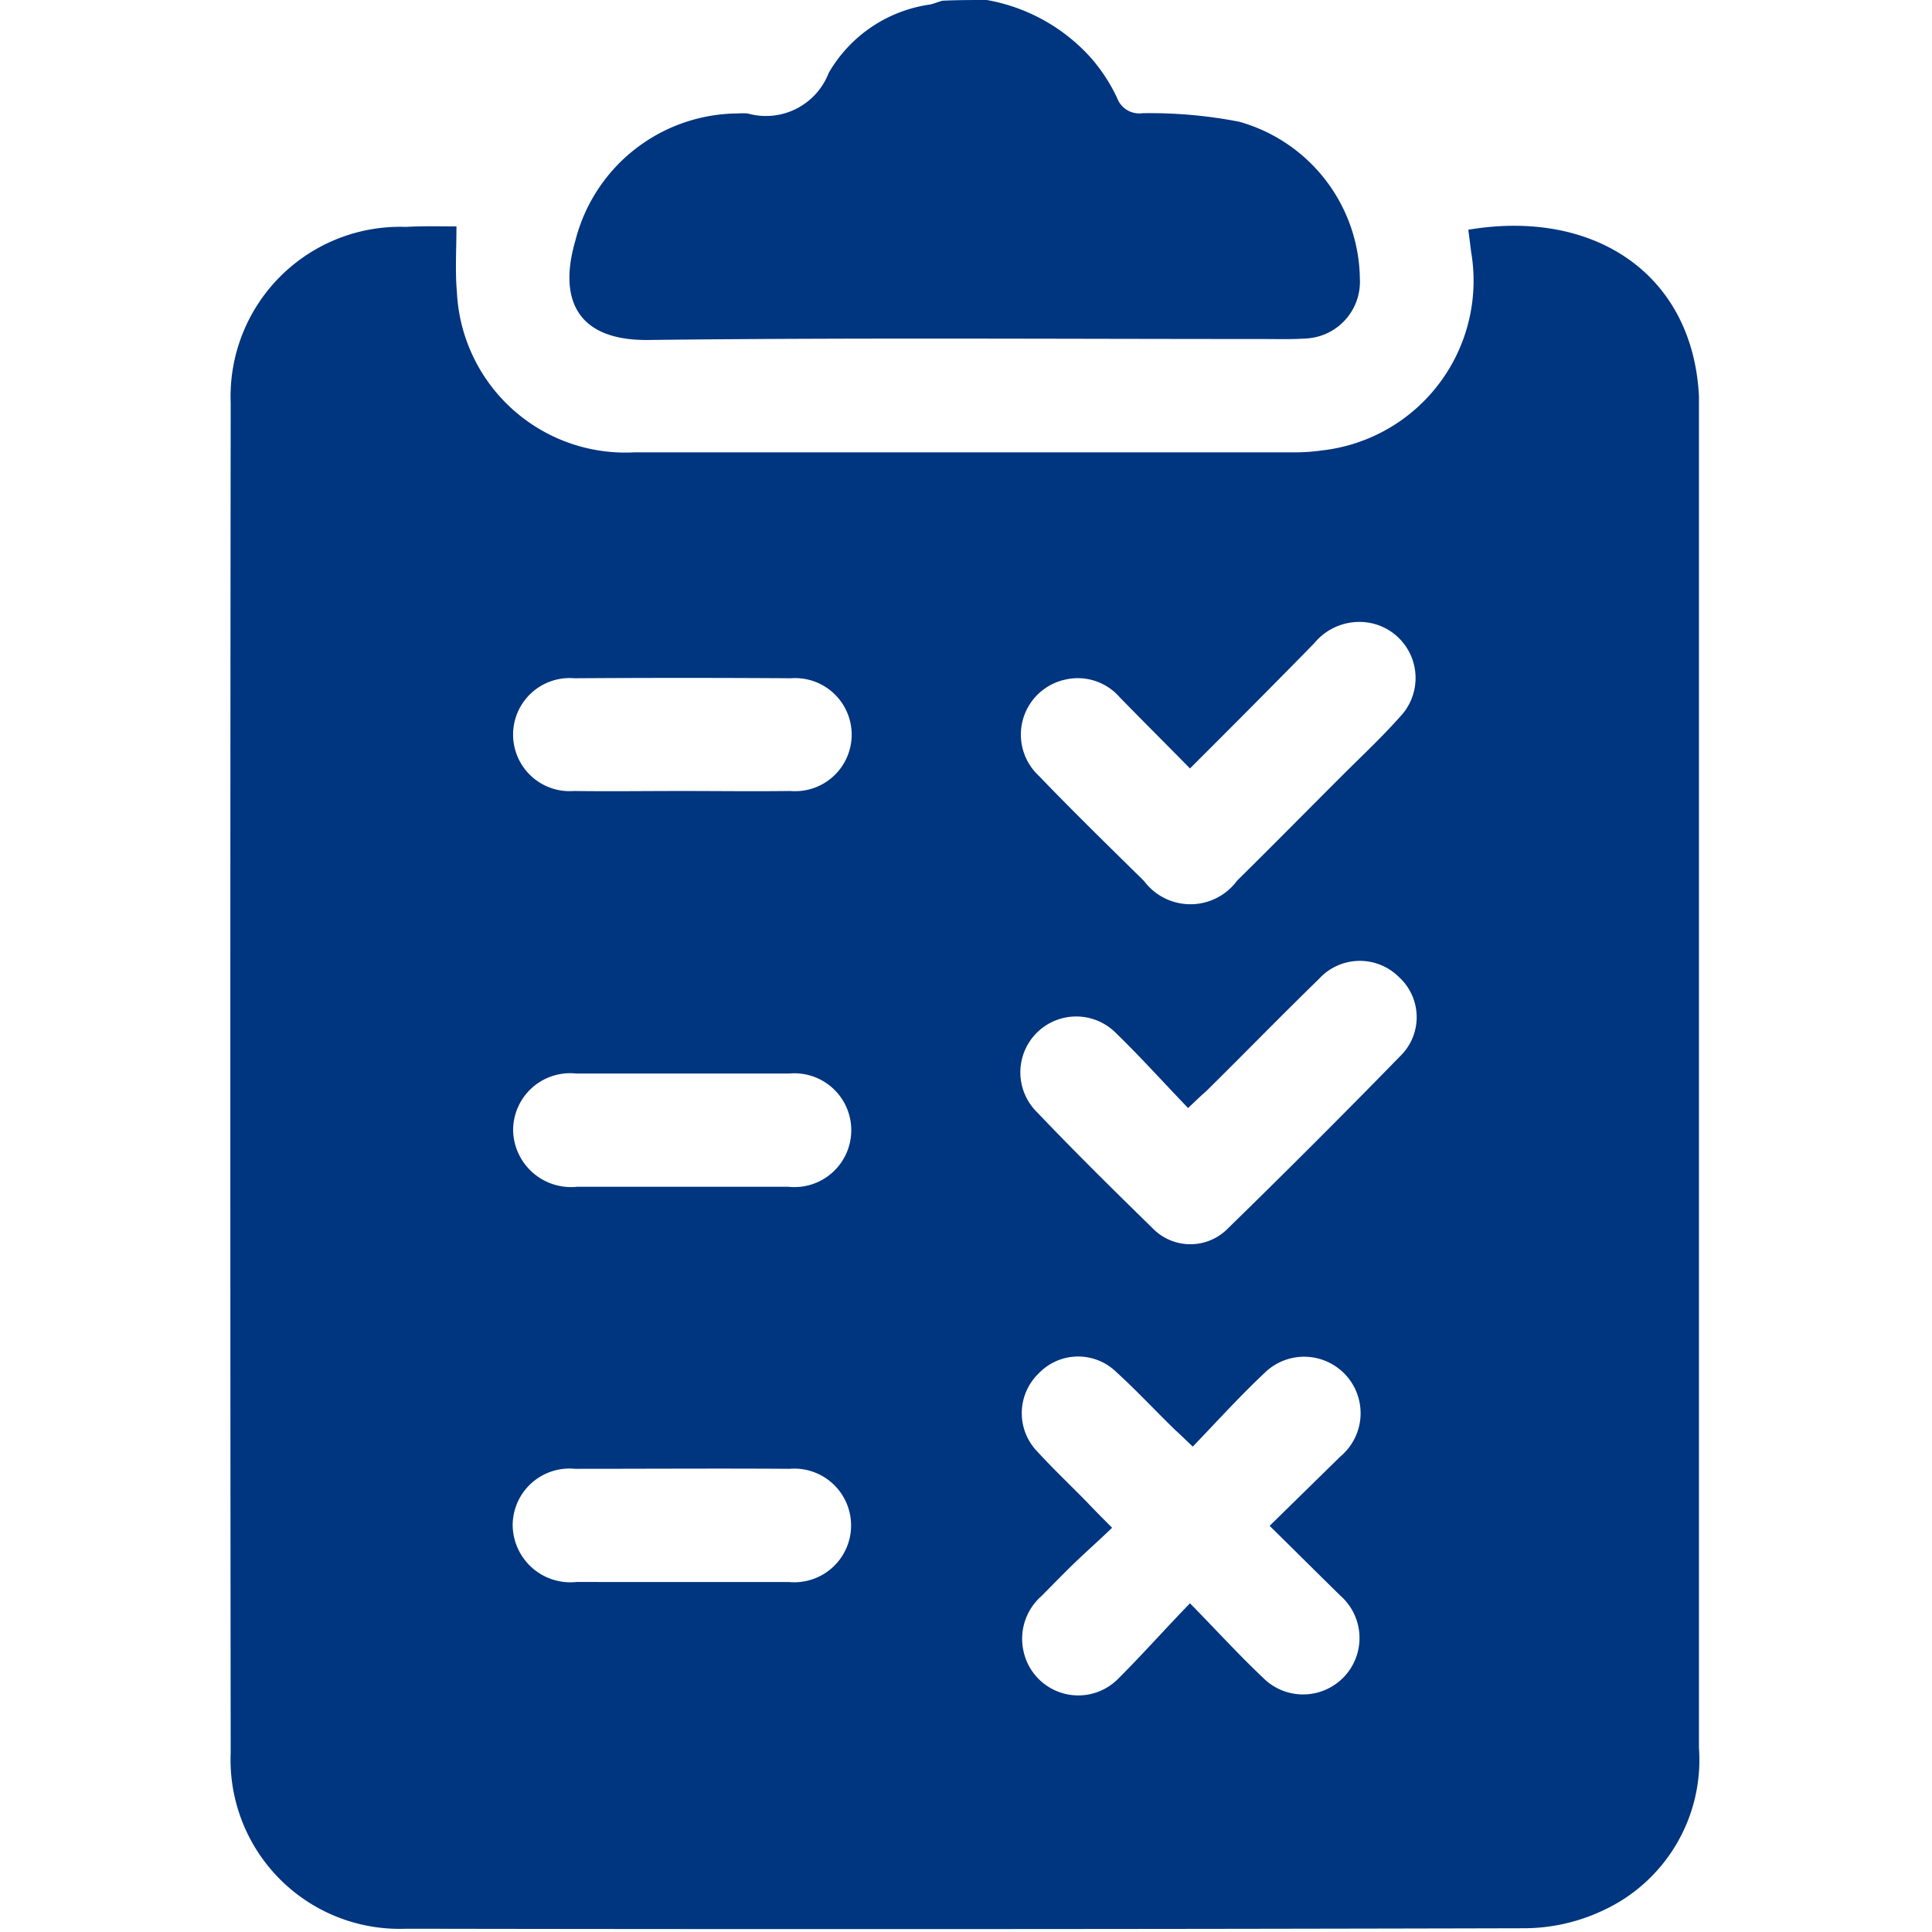 <svg xmlns="http://www.w3.org/2000/svg" width="48.481" height="48.481" viewBox="0 0 48.481 48.481">
  <g id="Group_11676" data-name="Group 11676" transform="translate(-1424.1 -1673.3)">
    <g id="Group_11675" data-name="Group 11675" transform="translate(1424.1 1673.3)">
      <path id="Path_66034" data-name="Path 66034" d="M1448.862,1673.3h23.72v48.481H1424.1V1673.3h23.625a3.015,3.015,0,0,1-.308.095,3.5,3.5,0,0,0-2.545,1.716,1.678,1.678,0,0,1-2.036,1.018,1.577,1.577,0,0,0-.237,0,4.242,4.242,0,0,0-4.083,3.184c-.45,1.6.142,2.521,1.835,2.5,5.125-.059,10.262-.024,15.387-.024.367,0,.722.012,1.089-.012a1.426,1.426,0,0,0,1.373-1.5,4.125,4.125,0,0,0-3.03-3.941,11.786,11.786,0,0,0-2.426-.213.607.607,0,0,1-.639-.391,4.121,4.121,0,0,0-.639-.982A4.572,4.572,0,0,0,1448.862,1673.3Zm-13.3,5.681h-1.278a4.262,4.262,0,0,0-4.4,4.415q-.018,16.938,0,33.875a4.242,4.242,0,0,0,4.4,4.415q14.026.018,28.064-.012a4.657,4.657,0,0,0,1.953-.438,4.157,4.157,0,0,0,2.426-4.083v-33.923c-.142-3.054-2.616-4.711-5.788-4.178.024.189.047.367.071.556a4.285,4.285,0,0,1-3.752,4.983,4.771,4.771,0,0,1-.71.047h-16.535a4.232,4.232,0,0,1-4.45-4.012C1435.522,1680.094,1435.558,1679.562,1435.558,1678.981Z" transform="translate(-1424.1 -1673.3)" fill="none"/>
      <path id="Path_66035" data-name="Path 66035" d="M1555.306,1673.3a4.579,4.579,0,0,1,2.628,1.468,4.374,4.374,0,0,1,.639.982.593.593,0,0,0,.639.391,11.713,11.713,0,0,1,2.426.213,4.147,4.147,0,0,1,3.03,3.941,1.426,1.426,0,0,1-1.373,1.5c-.367.024-.722.012-1.089.012-5.137,0-10.262-.036-15.387.024-1.693.024-2.3-.911-1.835-2.5a4.231,4.231,0,0,1,4.083-3.184,1.579,1.579,0,0,1,.237,0,1.689,1.689,0,0,0,2.036-1.018,3.5,3.5,0,0,1,2.545-1.716c.107-.024.213-.071.308-.095C1554.56,1673.3,1554.939,1673.3,1555.306,1673.3Z" transform="translate(-1530.544 -1673.3)" fill="#00357f"/>
      <path id="Path_66036" data-name="Path 66036" d="M1478.6,1721.179c0,.592-.036,1.124.012,1.657a4.232,4.232,0,0,0,4.451,4.013H1499.6a4.788,4.788,0,0,0,.71-.047,4.285,4.285,0,0,0,3.752-4.983c-.024-.189-.047-.379-.071-.556,3.16-.533,5.634,1.113,5.788,4.178v33.923a4.157,4.157,0,0,1-2.427,4.083,4.657,4.657,0,0,1-1.953.438q-14.026.035-28.064.012a4.242,4.242,0,0,1-4.4-4.415q-.018-16.938,0-33.875a4.256,4.256,0,0,1,4.4-4.415C1477.763,1721.167,1478.2,1721.179,1478.6,1721.179Zm18.405,34.55c.663.675,1.231,1.3,1.835,1.87a1.416,1.416,0,1,0,1.941-2.06c-.58-.568-1.16-1.148-1.775-1.752l1.775-1.74a1.417,1.417,0,1,0-1.917-2.083c-.616.58-1.184,1.207-1.787,1.835-.189-.178-.308-.3-.438-.414-.5-.485-.971-.994-1.479-1.456a1.371,1.371,0,0,0-1.953.036,1.385,1.385,0,0,0-.024,1.965c.4.438.84.852,1.255,1.278.189.2.379.391.615.627-.332.32-.627.58-.911.852s-.58.58-.864.864a1.426,1.426,0,0,0-.45,1.373,1.406,1.406,0,0,0,2.367.71C1495.79,1757.043,1496.358,1756.4,1497.009,1755.729Zm0-20.95c-.615-.627-1.2-1.207-1.764-1.787a1.394,1.394,0,0,0-1.373-.438,1.412,1.412,0,0,0-.651,2.415c.864.9,1.752,1.764,2.64,2.64a1.453,1.453,0,0,0,2.332-.012c.876-.864,1.74-1.74,2.6-2.6.5-.5,1.018-.982,1.491-1.515a1.408,1.408,0,0,0-.71-2.344,1.465,1.465,0,0,0-1.444.5C1499.116,1732.672,1498.1,1733.69,1497.009,1734.779Zm-.047,8.522c-.615-.639-1.2-1.29-1.811-1.882a1.4,1.4,0,0,0-1.989,1.977c.947.994,1.918,1.953,2.9,2.912a1.32,1.32,0,0,0,1.917,0q2.184-2.13,4.308-4.308a1.363,1.363,0,0,0-.036-1.988,1.388,1.388,0,0,0-2,.047c-.959.935-1.894,1.894-2.841,2.829C1497.281,1742.993,1497.163,1743.111,1496.962,1743.3Zm-12.724-7.954c.911,0,1.823.012,2.746,0a1.419,1.419,0,1,0,.012-2.829q-2.717-.018-5.433,0a1.419,1.419,0,1,0-.012,2.829C1482.439,1735.359,1483.338,1735.347,1484.238,1735.347Zm-.012,9.931h2.7a1.428,1.428,0,1,0,.024-2.841h-5.338a1.431,1.431,0,0,0-1.586,1.432,1.454,1.454,0,0,0,1.61,1.409Zm.024,9.919h2.7a1.426,1.426,0,1,0,.012-2.841c-1.8-.012-3.586,0-5.385,0a1.425,1.425,0,0,0-1.562,1.408,1.448,1.448,0,0,0,1.6,1.432Z" transform="translate(-1467.146 -1715.498)" fill="#00357f"/>
      <path id="Path_66037" data-name="Path 66037" d="M1644.824,1967.007c-.651.674-1.219,1.314-1.835,1.894a1.4,1.4,0,0,1-2.367-.71,1.426,1.426,0,0,1,.45-1.373l.864-.864c.284-.272.568-.545.911-.852-.237-.237-.426-.438-.616-.627-.426-.426-.864-.84-1.255-1.278a1.4,1.4,0,0,1,.024-1.965,1.382,1.382,0,0,1,1.953-.036c.509.462.982.971,1.48,1.456.118.119.249.237.438.414.6-.627,1.172-1.255,1.787-1.834a1.4,1.4,0,0,1,2.379.675,1.442,1.442,0,0,1-.462,1.409l-1.775,1.74c.615.615,1.2,1.184,1.775,1.752a1.416,1.416,0,1,1-1.941,2.06C1646.043,1968.3,1645.487,1967.681,1644.824,1967.007Z" transform="translate(-1614.962 -1926.776)" fill="none"/>
      <path id="Path_66038" data-name="Path 66038" d="M1644.863,1808.825c1.089-1.089,2.107-2.107,3.125-3.137a1.465,1.465,0,0,1,1.444-.5,1.4,1.4,0,0,1,.71,2.344c-.474.521-.994,1.006-1.491,1.515l-2.6,2.6a1.446,1.446,0,0,1-2.332.012c-.888-.876-1.776-1.74-2.639-2.64a1.413,1.413,0,0,1,.651-2.415,1.394,1.394,0,0,1,1.373.438C1643.68,1807.618,1644.248,1808.2,1644.863,1808.825Z" transform="translate(-1615 -1789.544)" fill="none"/>
      <path id="Path_66039" data-name="Path 66039" d="M1644.753,1880.758c.2-.189.332-.3.45-.414.947-.947,1.882-1.906,2.841-2.829a1.408,1.408,0,0,1,2-.047,1.363,1.363,0,0,1,.036,1.988q-2.131,2.184-4.309,4.308a1.33,1.33,0,0,1-1.917,0c-.994-.947-1.953-1.917-2.9-2.912a1.4,1.4,0,0,1,1.989-1.977C1643.558,1879.468,1644.138,1880.107,1644.753,1880.758Z" transform="translate(-1614.938 -1852.954)" fill="none"/>
      <path id="Path_66040" data-name="Path 66040" d="M1537.024,1819.863c-.9,0-1.8.012-2.7,0a1.419,1.419,0,1,1,.012-2.829q2.717-.018,5.433,0a1.419,1.419,0,1,1-.012,2.829C1538.847,1819.875,1537.936,1819.863,1537.024,1819.863Z" transform="translate(-1519.933 -1800.014)" fill="none"/>
      <path id="Path_66041" data-name="Path 66041" d="M1537.013,1903.741h-2.6a1.43,1.43,0,1,1-.024-2.841h5.338a1.425,1.425,0,0,1,1.562,1.408,1.444,1.444,0,0,1-1.586,1.432Z" transform="translate(-1519.933 -1873.961)" fill="none"/>
      <path id="Path_66042" data-name="Path 66042" d="M1536.949,1987.5H1534.3a1.428,1.428,0,1,1-.035-2.841c1.8,0,3.586-.012,5.385,0a1.426,1.426,0,1,1-.012,2.841Z" transform="translate(-1519.846 -1947.803)" fill="none"/>
    </g>
  </g>
</svg>
